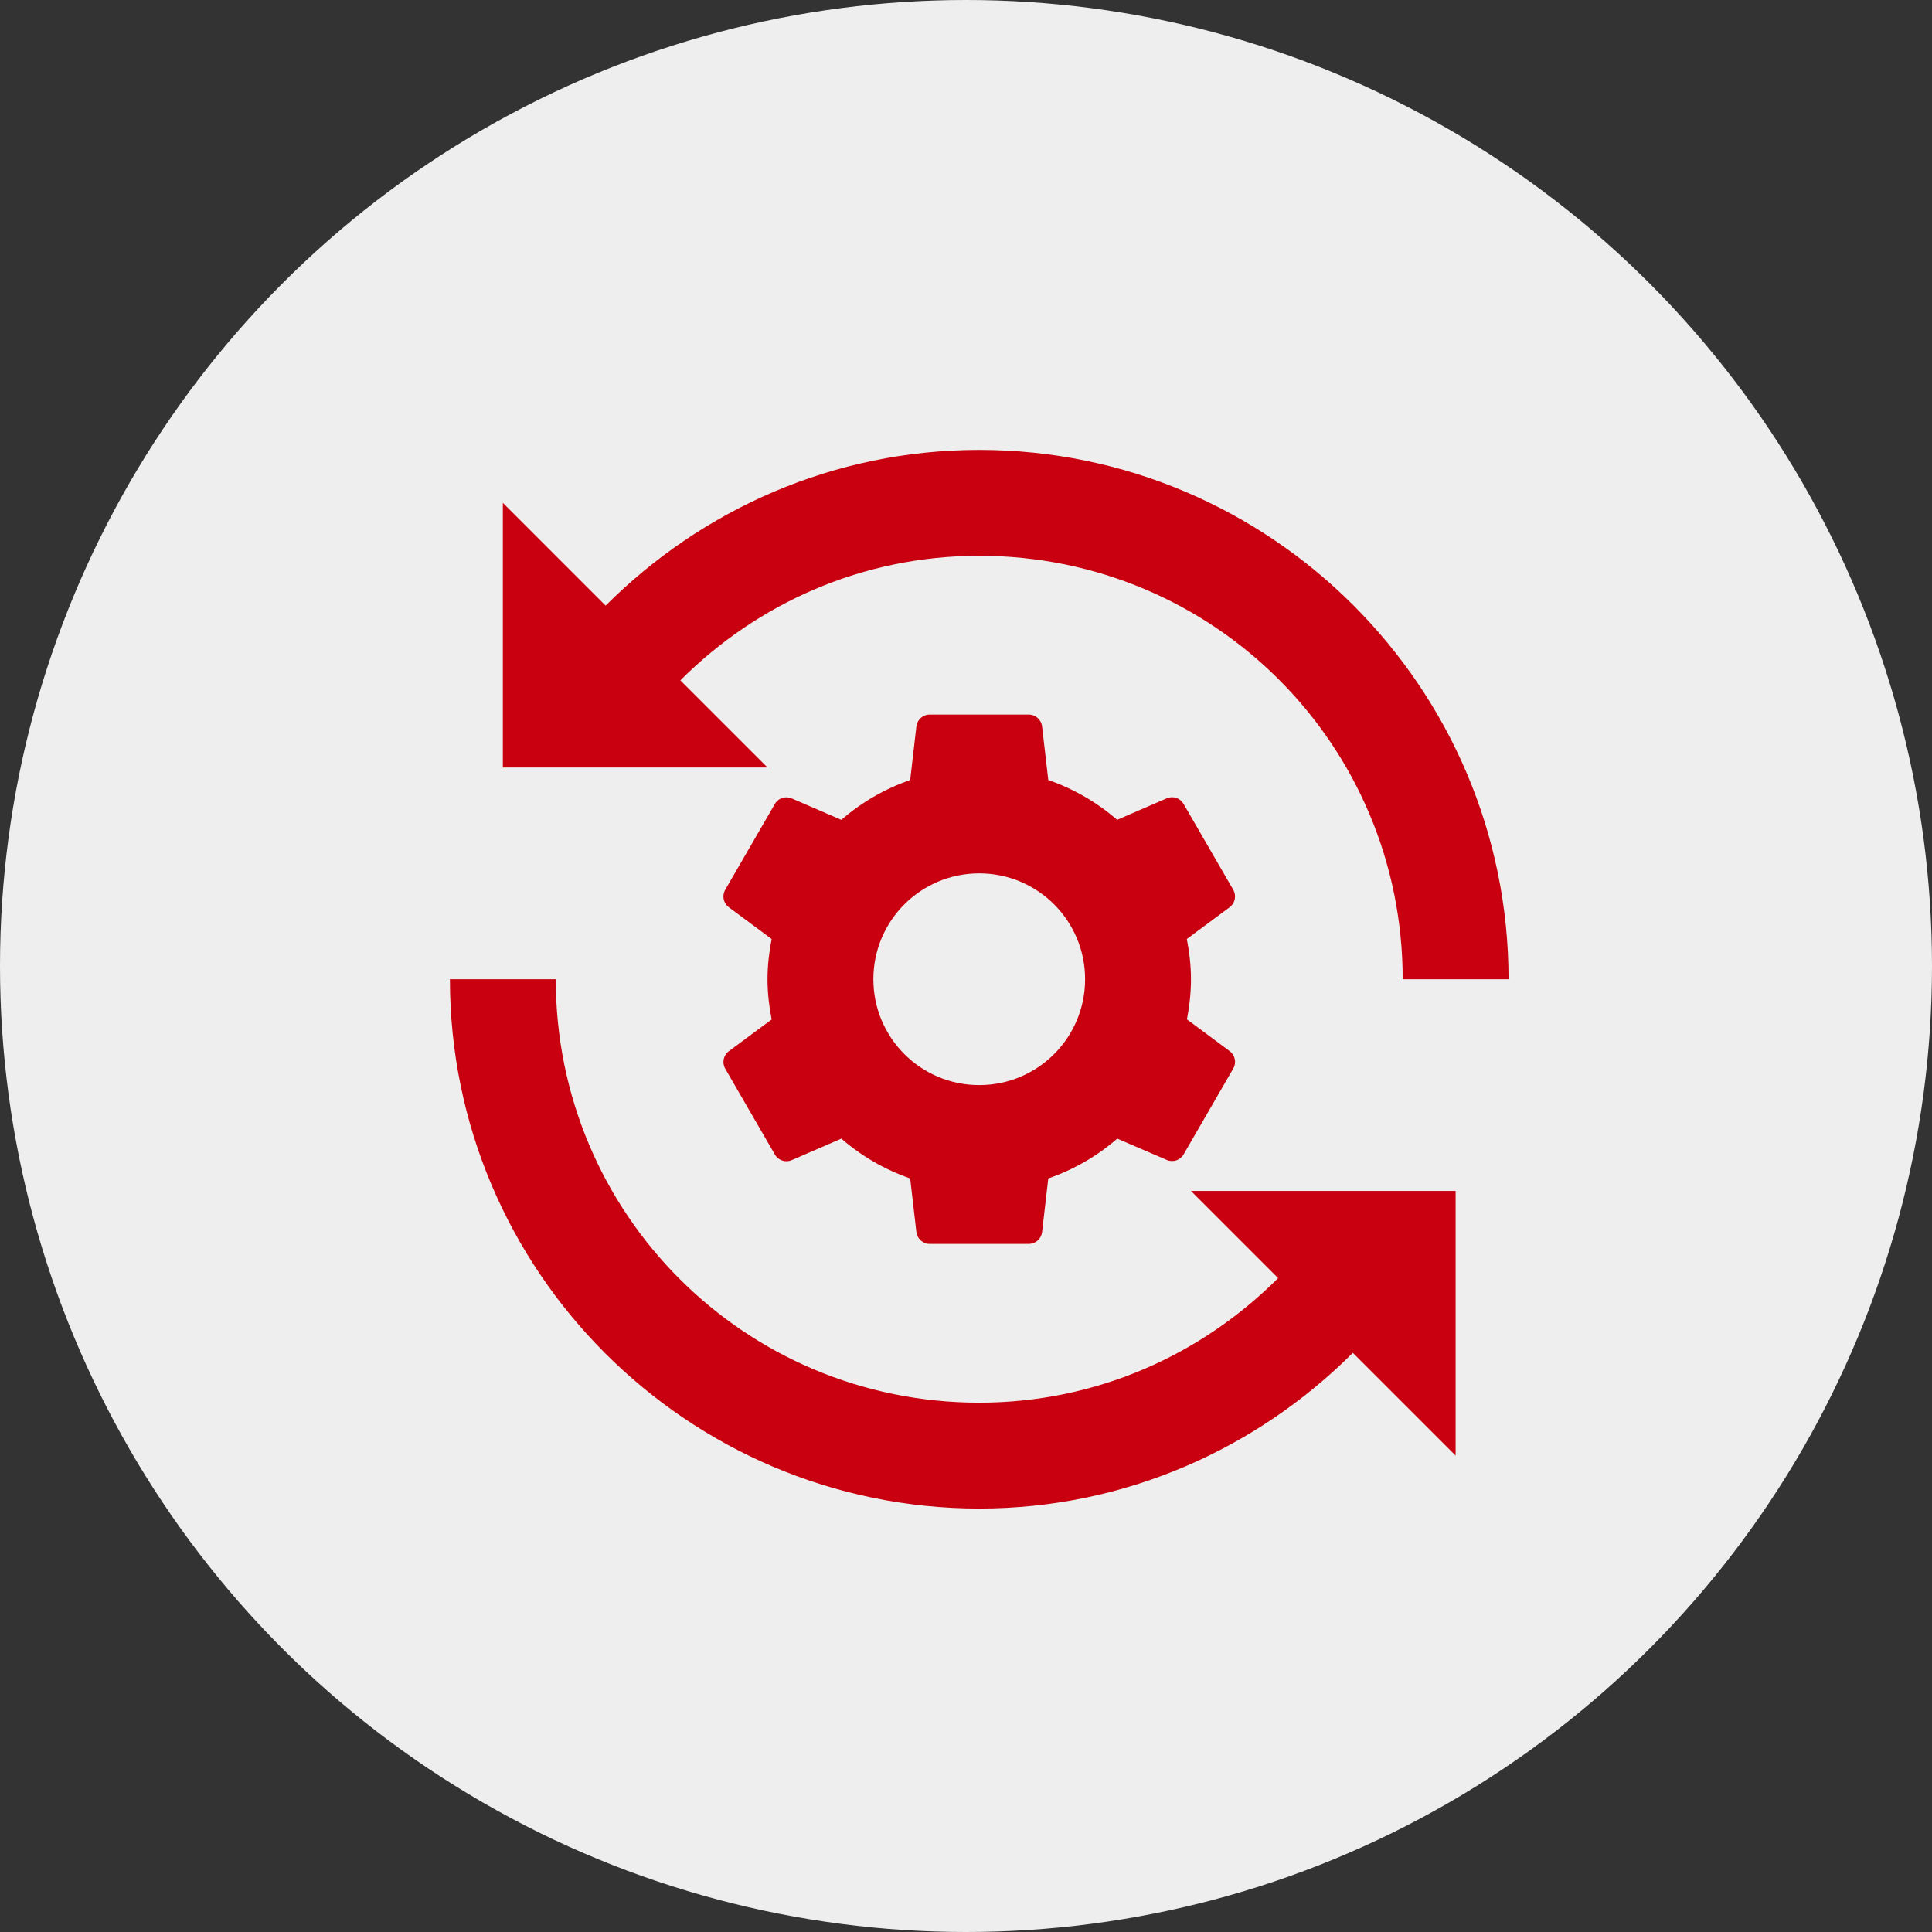 <svg width="73" height="73" viewBox="0 0 73 73" fill="none" xmlns="http://www.w3.org/2000/svg">
<rect x="0" y="0" width="73" height="73" fill="#333333" stroke="none"/>
<circle cx="36.5" cy="36.5" r="36.5" fill="#EEEEEE"/>
<path d="M37 17C31.488 17 26.505 19.263 22.883 22.883L19 19V29H29L25.707 25.707C28.599 22.811 32.571 21 37 21C45.861 21 53 28.139 53 37H57C57 25.977 48.023 17 37 17ZM35.129 27C34.871 27 34.655 27.193 34.625 27.449L34.391 29.473C33.423 29.809 32.548 30.32 31.789 30.977L29.914 30.168C29.678 30.066 29.405 30.155 29.277 30.379L27.402 33.621C27.272 33.843 27.333 34.127 27.539 34.281L29.156 35.48C29.061 35.973 29 36.48 29 37C29 37.52 29.061 38.027 29.156 38.52L27.539 39.719C27.333 39.871 27.274 40.155 27.402 40.379L29.277 43.621C29.405 43.845 29.678 43.938 29.914 43.836L31.789 43.023C32.548 43.68 33.423 44.191 34.391 44.527L34.625 46.551C34.655 46.807 34.871 47 35.129 47H38.871C39.129 47 39.345 46.807 39.375 46.551L39.609 44.527C40.578 44.191 41.456 43.681 42.215 43.023L44.086 43.828C44.322 43.93 44.595 43.841 44.723 43.617L46.598 40.375C46.728 40.153 46.667 39.869 46.461 39.715L44.848 38.516C44.942 38.024 45 37.519 45 37C45 36.48 44.939 35.973 44.844 35.48L46.461 34.281C46.667 34.129 46.726 33.845 46.598 33.621L44.723 30.379C44.595 30.155 44.322 30.062 44.086 30.164L42.211 30.977C41.452 30.32 40.577 29.809 39.609 29.473L39.375 27.449C39.345 27.193 39.129 27 38.871 27H35.129ZM37 33C39.21 33 41 34.79 41 37C41 39.21 39.21 41 37 41C34.79 41 33 39.21 33 37C33 34.79 34.79 33 37 33ZM17 37C17 48.023 25.977 57 37 57C42.512 57 47.495 54.737 51.117 51.117L55 55V45H45L48.293 48.293C45.401 51.189 41.429 53 37 53C28.139 53 21 45.861 21 37H17Z" fill="#C8000F"/>
</svg>
